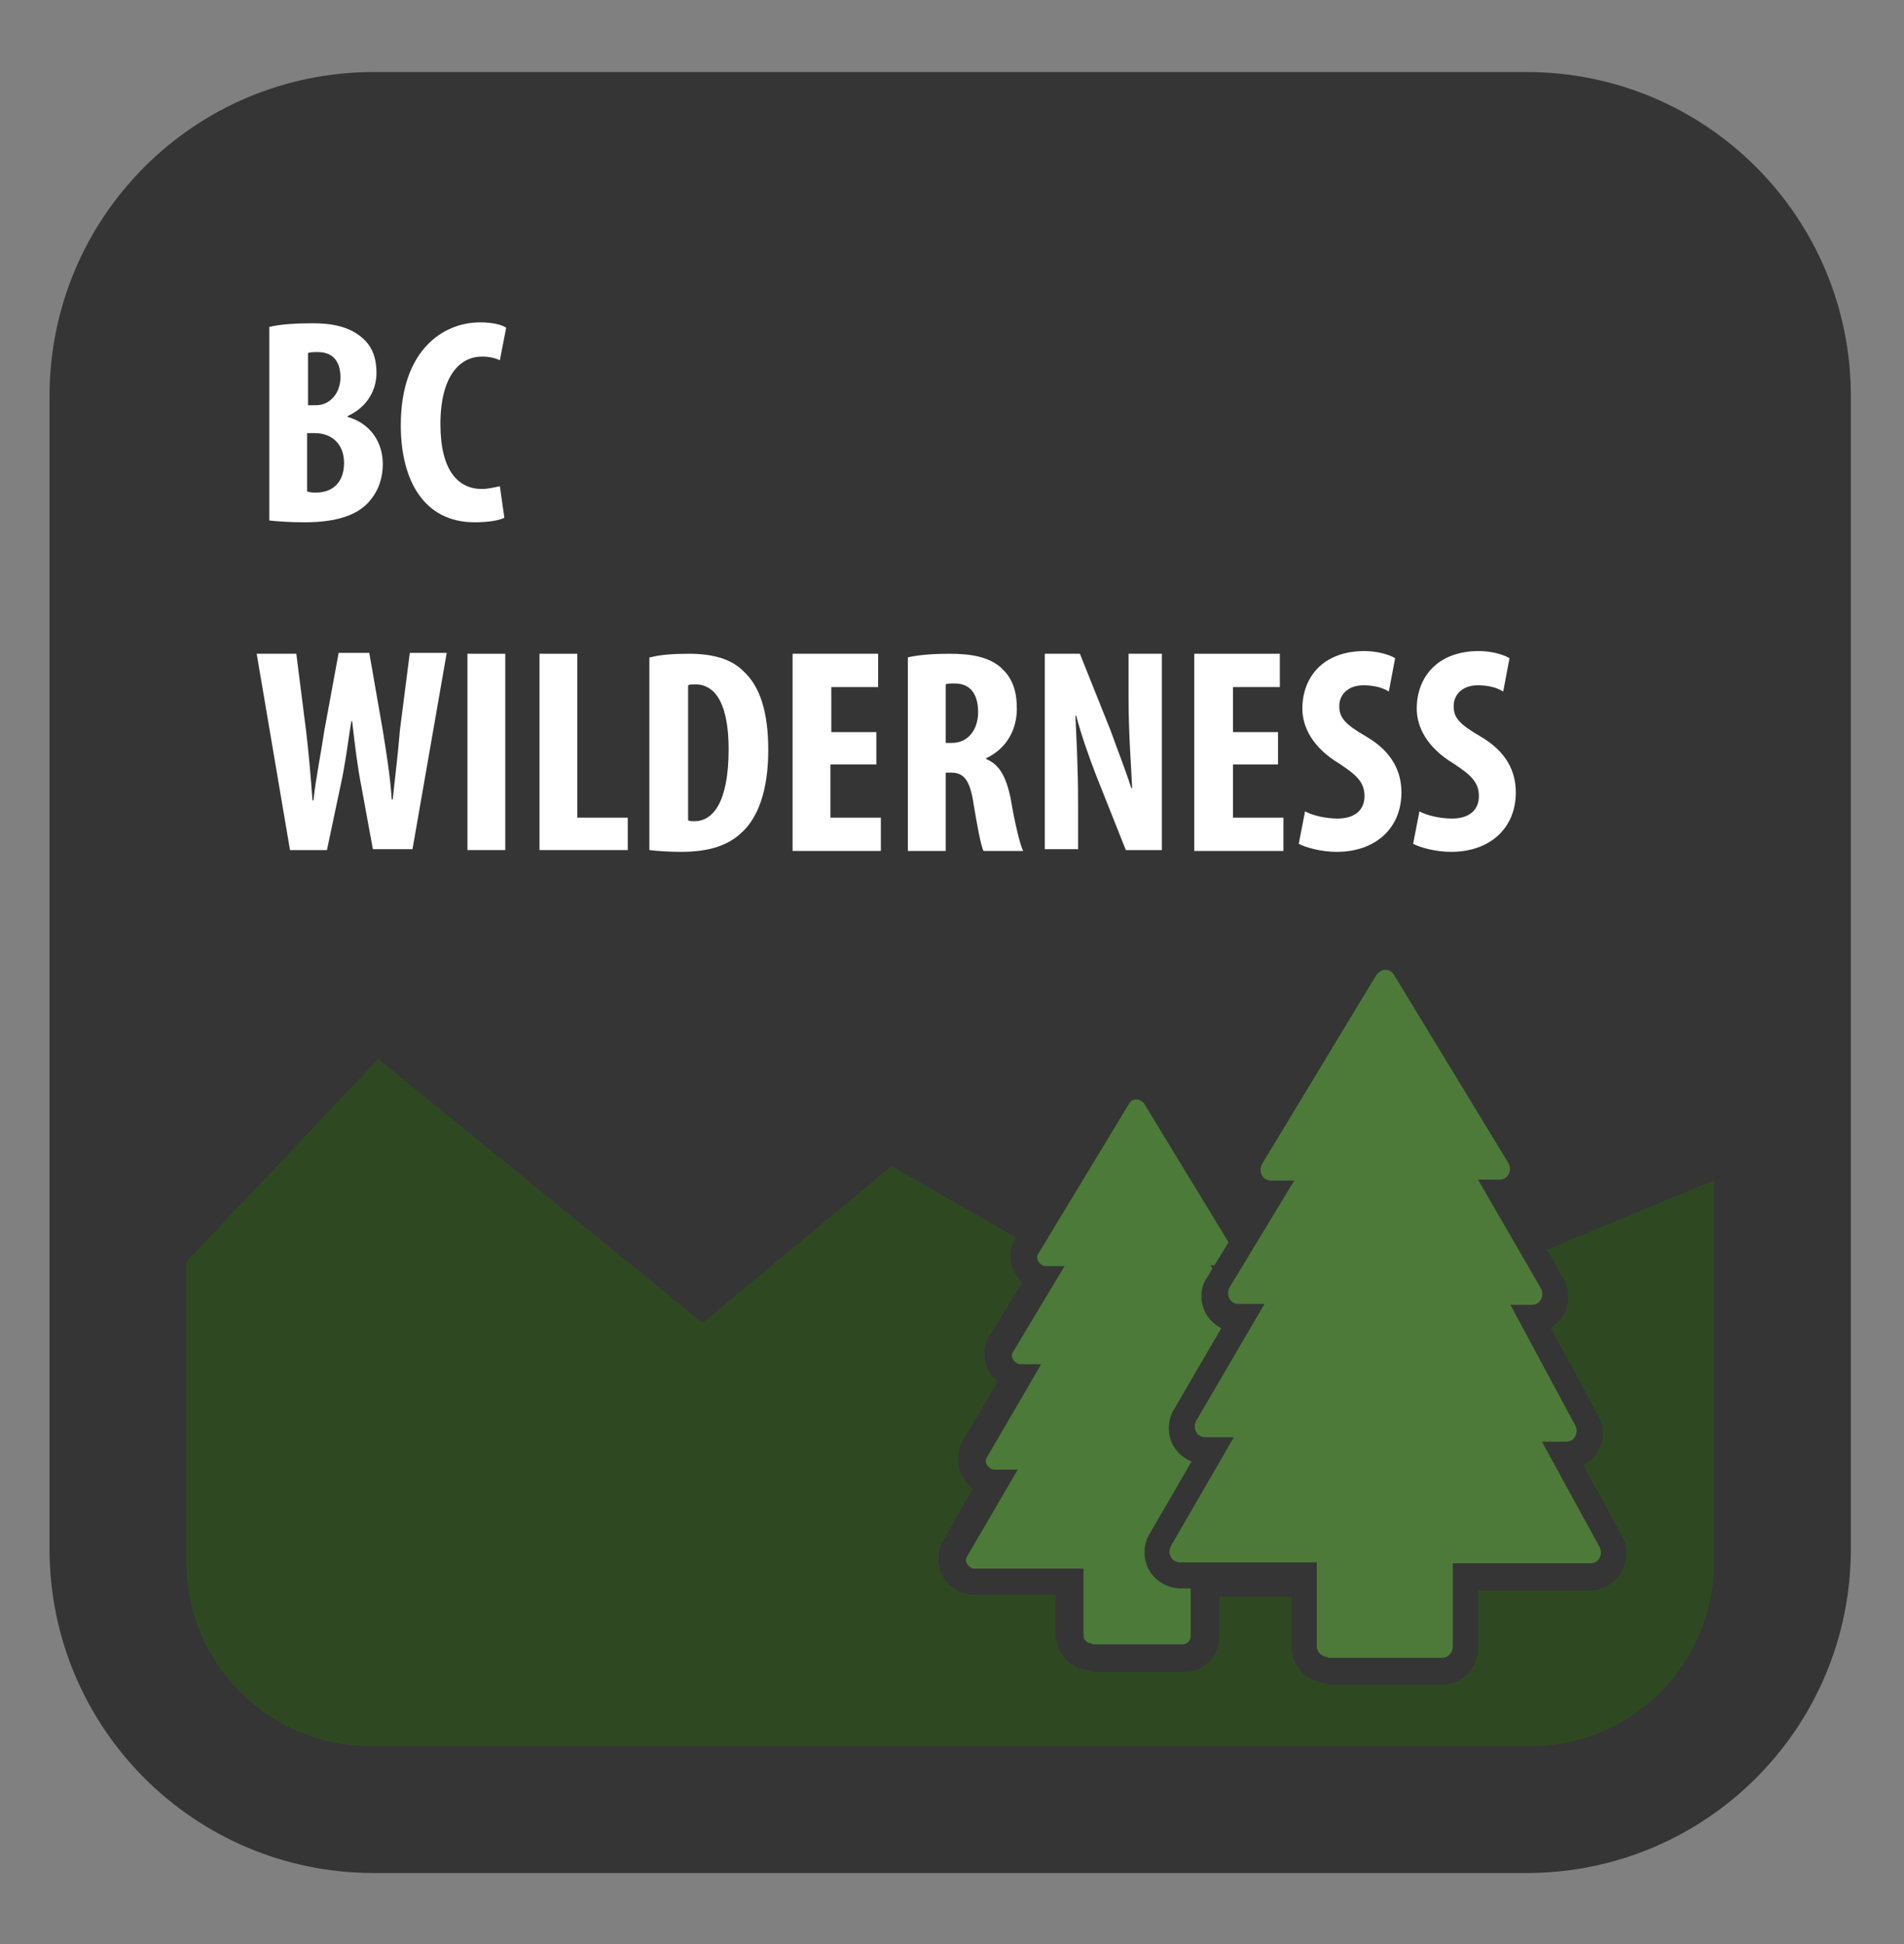 <?xml version="1.0" encoding="utf-8"?>
<!-- Generator: Adobe Illustrator 21.0.2, SVG Export Plug-In . SVG Version: 6.00 Build 0)  -->
<svg version="1.1" id="Layer_1" xmlns="http://www.w3.org/2000/svg" xmlns:xlink="http://www.w3.org/1999/xlink" x="0px" y="0px"
	 viewBox="0 0 211.4 215.9" style="enable-background:new 0 0 211.4 215.9;" xml:space="preserve">
<rect x="0" y="0" width="211.4" height="215.9" fill="#808080" stroke="none"/>
<style type="text/css">
	.st0{fill:#353535;}
	.st1{clip-path:url(#SVGID_2_);fill:#2E4922;}
	.st2{fill:#FFFFFF;}
	.st3{fill:#4C7A39;}
	.st4{fill:#4D7A39;}
</style>
<g>
	<path class="st0" d="M205.5,172c0,19.9-16.1,36-36,36h-128c-19.9,0-36-16.1-36-36V44c0-19.9,16.1-36,36-36h128
		c19.9,0,36,16.1,36,36V172z"/>
	<g>
		<defs>
			<path id="SVGID_1_" d="M190.3,44.6c0-11.2-9.1-20.3-20.3-20.3H41.1c-11.2,0-20.4,9.1-20.4,20.3v128.9c0,11.2,9.1,20.4,20.4,20.4
				H170c11.2,0,20.3-9.1,20.3-20.4V44.6z"/>
		</defs>
		<clipPath id="SVGID_2_">
			<use xlink:href="#SVGID_1_"  style="overflow:visible;"/>
		</clipPath>
		<polygon class="st1" points="-8.8,171.3 42,117.6 78,146.9 99,129.5 138.9,152.4 210.5,122.7 218.7,204.9 -0.3,206.9 		"/>
	</g>
	<g>
		<g>
			<path class="st2" d="M29.9,36.3c1.3-0.3,3-0.4,4.8-0.4c2,0,4,0.3,5.5,1.6c1.2,1,1.6,2.4,1.6,3.9c0,1.9-1,3.8-3.2,4.8v0.1
				c2.5,0.7,3.9,2.8,3.9,5.2c0,1.8-0.6,3.2-1.6,4.3c-1.3,1.4-3.5,2.2-7.1,2.2c-1.6,0-3-0.1-3.9-0.2V36.3z M34.2,45h0.9
				c1.5,0,2.7-1.3,2.7-3.1c0-1.6-0.7-2.8-2.5-2.8c-0.5,0-0.8,0-1.1,0.1V45z M34.2,54.6c0.3,0.1,0.5,0.1,0.9,0.1c1.7,0,3.1-1,3.1-3.3
				c0-2.2-1.5-3.3-3.2-3.3h-0.9V54.6z"/>
			<path class="st2" d="M56,57.5c-0.6,0.3-1.8,0.5-3.3,0.5c-5.6,0-8.2-4.6-8.2-10.8c0-8.2,4.6-11.4,8.8-11.4c1.5,0,2.5,0.3,2.9,0.6
				L55.5,40c-0.5-0.2-1-0.4-2-0.4c-2.4,0-4.6,2.1-4.6,7.5c0,5.2,2,7.2,4.6,7.2c0.7,0,1.5-0.2,2-0.3L56,57.5z"/>
			<path class="st2" d="M32.2,94.4l-3.7-21.8h4.4l1.1,8.7c0.3,2.5,0.5,5,0.7,7.6h0.1c0.3-2.7,0.8-5,1.2-7.7l1.6-8.7H41l1.5,8.6
				c0.4,2.5,0.8,4.9,1,7.7h0.1c0.3-2.8,0.6-5.2,0.8-7.7l1.1-8.6h4.1l-3.8,21.8h-4.4l-1.3-7.1c-0.4-2-0.7-4.5-1-7.1H39
				c-0.4,2.6-0.7,5-1.2,7.2l-1.5,7.1H32.2z"/>
			<path class="st2" d="M56.1,72.6v21.8h-4.2V72.6H56.1z"/>
			<path class="st2" d="M59.9,72.6h4.2v18.2h5.6v3.6h-9.8V72.6z"/>
			<path class="st2" d="M72.2,73c1.1-0.3,2.6-0.4,4.3-0.4c2.7,0,4.7,0.6,6,1.9c1.9,1.7,2.8,4.6,2.8,8.8c0,4.4-1.1,7.5-3,9.2
				c-1.5,1.4-3.6,2.1-6.7,2.1c-1.3,0-2.7-0.1-3.5-0.2V73z M76.4,91.1c0.2,0.1,0.5,0.1,0.7,0.1c2,0,3.8-2,3.8-8
				c0-4.5-1.2-7.2-3.7-7.2c-0.3,0-0.6,0-0.8,0.1V91.1z"/>
			<path class="st2" d="M97.2,84.9h-5v5.9h5.6v3.7H88V72.6h9.5v3.7h-5.2v5h5V84.9z"/>
			<path class="st2" d="M100.8,73c1.3-0.3,3-0.4,4.6-0.4c2.3,0,4.4,0.3,5.8,1.6c1.3,1.2,1.7,2.7,1.7,4.5c0,2.3-1.1,4.4-3.4,5.5v0.1
				c1.5,0.6,2.2,2,2.7,4.3c0.4,2.4,1,5.1,1.4,5.9h-4.4c-0.3-0.6-0.7-2.8-1.1-5.2c-0.4-2.7-1.1-3.5-2.5-3.5H105v8.7h-4.2V73z
				 M105,82.5h0.7c1.8,0,2.9-1.5,2.9-3.4c0-1.8-0.7-3.2-2.6-3.2c-0.4,0-0.8,0-1,0.1V82.5z"/>
			<path class="st2" d="M116,94.4V72.6h3.9l3.4,8.5c0.6,1.7,1.7,4.5,2.3,6.4h0.1c-0.1-2.3-0.4-6.1-0.4-10.1v-4.8h3.7v21.8H125
				l-3.3-8.3c-0.7-1.8-1.7-4.6-2.2-6.6h-0.1c0.1,2.2,0.3,5.6,0.3,9.9v4.9H116z"/>
			<path class="st2" d="M141.9,84.9h-5v5.9h5.6v3.7h-9.9V72.6h9.5v3.7h-5.2v5h5V84.9z"/>
			<path class="st2" d="M144.9,90.1c0.9,0.5,2.4,0.8,3.6,0.8c2,0,3-1,3-2.5c0-1.6-1-2.4-2.8-3.6c-3-1.8-4.1-4.1-4.1-6.1
				c0-3.5,2.3-6.4,6.9-6.4c1.4,0,2.8,0.4,3.4,0.8l-0.7,3.7c-0.6-0.4-1.6-0.7-2.8-0.7c-1.8,0-2.7,1.1-2.7,2.3c0,1.3,0.6,2,3,3.4
				c2.9,1.7,3.9,3.9,3.9,6.2c0,4-2.9,6.6-7.2,6.6c-1.7,0-3.5-0.5-4.2-0.9L144.9,90.1z"/>
			<path class="st2" d="M157.6,90.1c0.9,0.5,2.4,0.8,3.6,0.8c2,0,3-1,3-2.5c0-1.6-1-2.4-2.8-3.6c-3-1.8-4.1-4.1-4.1-6.1
				c0-3.5,2.3-6.4,6.9-6.4c1.4,0,2.8,0.4,3.4,0.8l-0.7,3.7c-0.6-0.4-1.6-0.7-2.8-0.7c-1.8,0-2.7,1.1-2.7,2.3c0,1.3,0.6,2,3,3.4
				c2.9,1.7,3.9,3.9,3.9,6.2c0,4-2.9,6.6-7.2,6.6c-1.7,0-3.5-0.5-4.2-0.9L157.6,90.1z"/>
		</g>
	</g>
	<g>
		<g>
			<path class="st0" d="M121.2,185.5c-2.2,0-4-1.8-4-4v-4.4h-9c-1.4,0-2.8-0.8-3.5-2c-0.7-1.2-0.7-2.8,0-4l3.3-5.8
				c-0.5-0.3-0.9-0.8-1.1-1.3c-0.7-1.2-0.7-2.8,0-4l3.9-6.6c-0.4-0.3-0.7-0.7-1-1.1c-0.7-1.3-0.7-2.8,0.1-4l3.6-5.9
				c-0.3-0.3-0.6-0.6-0.8-1c-0.7-1.3-0.7-2.8,0.1-4l10.1-16.7c0.7-1.2,2-1.9,3.4-1.9c0,0,0,0,0,0c1.4,0,2.7,0.7,3.4,1.9l10.1,16.6
				c0.8,1.2,0.8,2.8,0.1,4c-0.2,0.3-0.4,0.6-0.7,0.9l3.6,6.2c0.7,1.2,0.7,2.8,0,4c-0.2,0.4-0.5,0.7-0.8,1l3.9,7.2
				c0.7,1.2,0.6,2.7-0.1,3.9c-0.2,0.4-0.6,0.8-0.9,1.1l3.1,5.7c0.7,1.2,0.6,2.7-0.1,4c-0.7,1.2-2,2-3.4,2h-9.1v4.4c0,2.2-1.8,4-4,4
				H121.2z"/>
		</g>
		<g>
			<path class="st3" d="M121.2,182.5c-0.5,0-0.9-0.4-0.9-0.9v-7.4h-12.1c-0.3,0-0.6-0.2-0.8-0.5c-0.2-0.3-0.2-0.6,0-0.9l5.6-9.6
				h-2.6c-0.3,0-0.6-0.2-0.8-0.5c-0.2-0.3-0.2-0.6,0-0.9l6-10.3h-2.3c-0.3,0-0.6-0.2-0.8-0.5c-0.2-0.3-0.2-0.7,0-0.9l5.7-9.5h-2.1
				c-0.3,0-0.6-0.2-0.8-0.5c-0.2-0.3-0.2-0.7,0-0.9l10.1-16.7c0.2-0.3,0.5-0.4,0.8-0.4h0c0.3,0,0.6,0.2,0.8,0.4l10.1,16.6
				c0.2,0.3,0.2,0.6,0,0.9c-0.2,0.3-0.5,0.5-0.8,0.5h-1.9l5.6,9.6c0.2,0.3,0.2,0.6,0,0.9c-0.2,0.3-0.5,0.5-0.8,0.5h-1.9l5.8,10.7
				c0.2,0.3,0.1,0.6,0,0.9c-0.2,0.3-0.5,0.5-0.8,0.5h-2.2l5.1,9.3c0.2,0.3,0.1,0.6,0,0.9c-0.2,0.3-0.5,0.5-0.8,0.5h-12.2v7.4
				c0,0.5-0.4,0.9-0.9,0.9H121.2z"/>
		</g>
		<g>
			<path class="st0" d="M147.4,186.9c-2.2,0-4-1.8-4-4v-6.5h-12.3c-1.4,0-2.8-0.8-3.5-2c-0.7-1.2-0.7-2.8,0-4l4.7-8.1
				c-0.8-0.3-1.5-0.9-2-1.7c-0.7-1.2-0.7-2.8,0-4l5.3-9.1c-0.7-0.4-1.3-0.9-1.7-1.6c-0.7-1.3-0.7-2.8,0.1-4l5-8.2
				c-0.6-0.4-1.1-0.8-1.4-1.5c-0.7-1.3-0.7-2.8,0.1-4l12.7-21c0.7-1.2,2-1.9,3.4-1.9c0,0,0,0,0,0c1.4,0,2.7,0.7,3.4,1.9l12.7,20.9
				c0.8,1.2,0.8,2.8,0.1,4c-0.3,0.6-0.8,1-1.3,1.4l4.9,8.5c0.7,1.2,0.7,2.8,0,4c-0.4,0.6-0.9,1.1-1.4,1.5l5.3,9.8
				c0.7,1.2,0.6,2.7-0.1,3.9c-0.4,0.7-1,1.2-1.6,1.5l4.3,7.9c0.7,1.2,0.6,2.7-0.1,4c-0.7,1.2-2,2-3.4,2h-12.5v6.5c0,2.2-1.8,4-4,4
				H147.4z"/>
		</g>
		<g>
			<path class="st4" d="M147.4,184c-0.6,0-1.2-0.5-1.2-1.2v-9.3h-15.2c-0.4,0-0.8-0.2-1-0.6c-0.2-0.4-0.2-0.8,0-1.2l7-12.1h-3.2
				c-0.4,0-0.8-0.2-1-0.6c-0.2-0.4-0.2-0.8,0-1.2l7.6-13h-2.9c-0.4,0-0.8-0.2-1-0.6c-0.2-0.4-0.2-0.8,0-1.2l7.2-11.9h-2.6
				c-0.4,0-0.8-0.2-1-0.6s-0.2-0.8,0-1.2l12.7-21c0.2-0.3,0.6-0.6,1-0.6c0,0,0,0,0,0c0.4,0,0.8,0.2,1,0.6l12.7,20.9
				c0.2,0.4,0.2,0.8,0,1.2c-0.2,0.4-0.6,0.6-1,0.6h-2.4l7,12.1c0.2,0.4,0.2,0.8,0,1.2c-0.2,0.4-0.6,0.6-1,0.6h-2.4l7.2,13.4
				c0.2,0.4,0.2,0.8,0,1.2c-0.2,0.4-0.6,0.6-1,0.6h-2.7l6.4,11.7c0.2,0.4,0.2,0.8,0,1.2c-0.2,0.4-0.6,0.6-1,0.6h-15.3v9.3
				c0,0.6-0.5,1.2-1.2,1.2H147.4z"/>
		</g>
	</g>
</g>
</svg>

